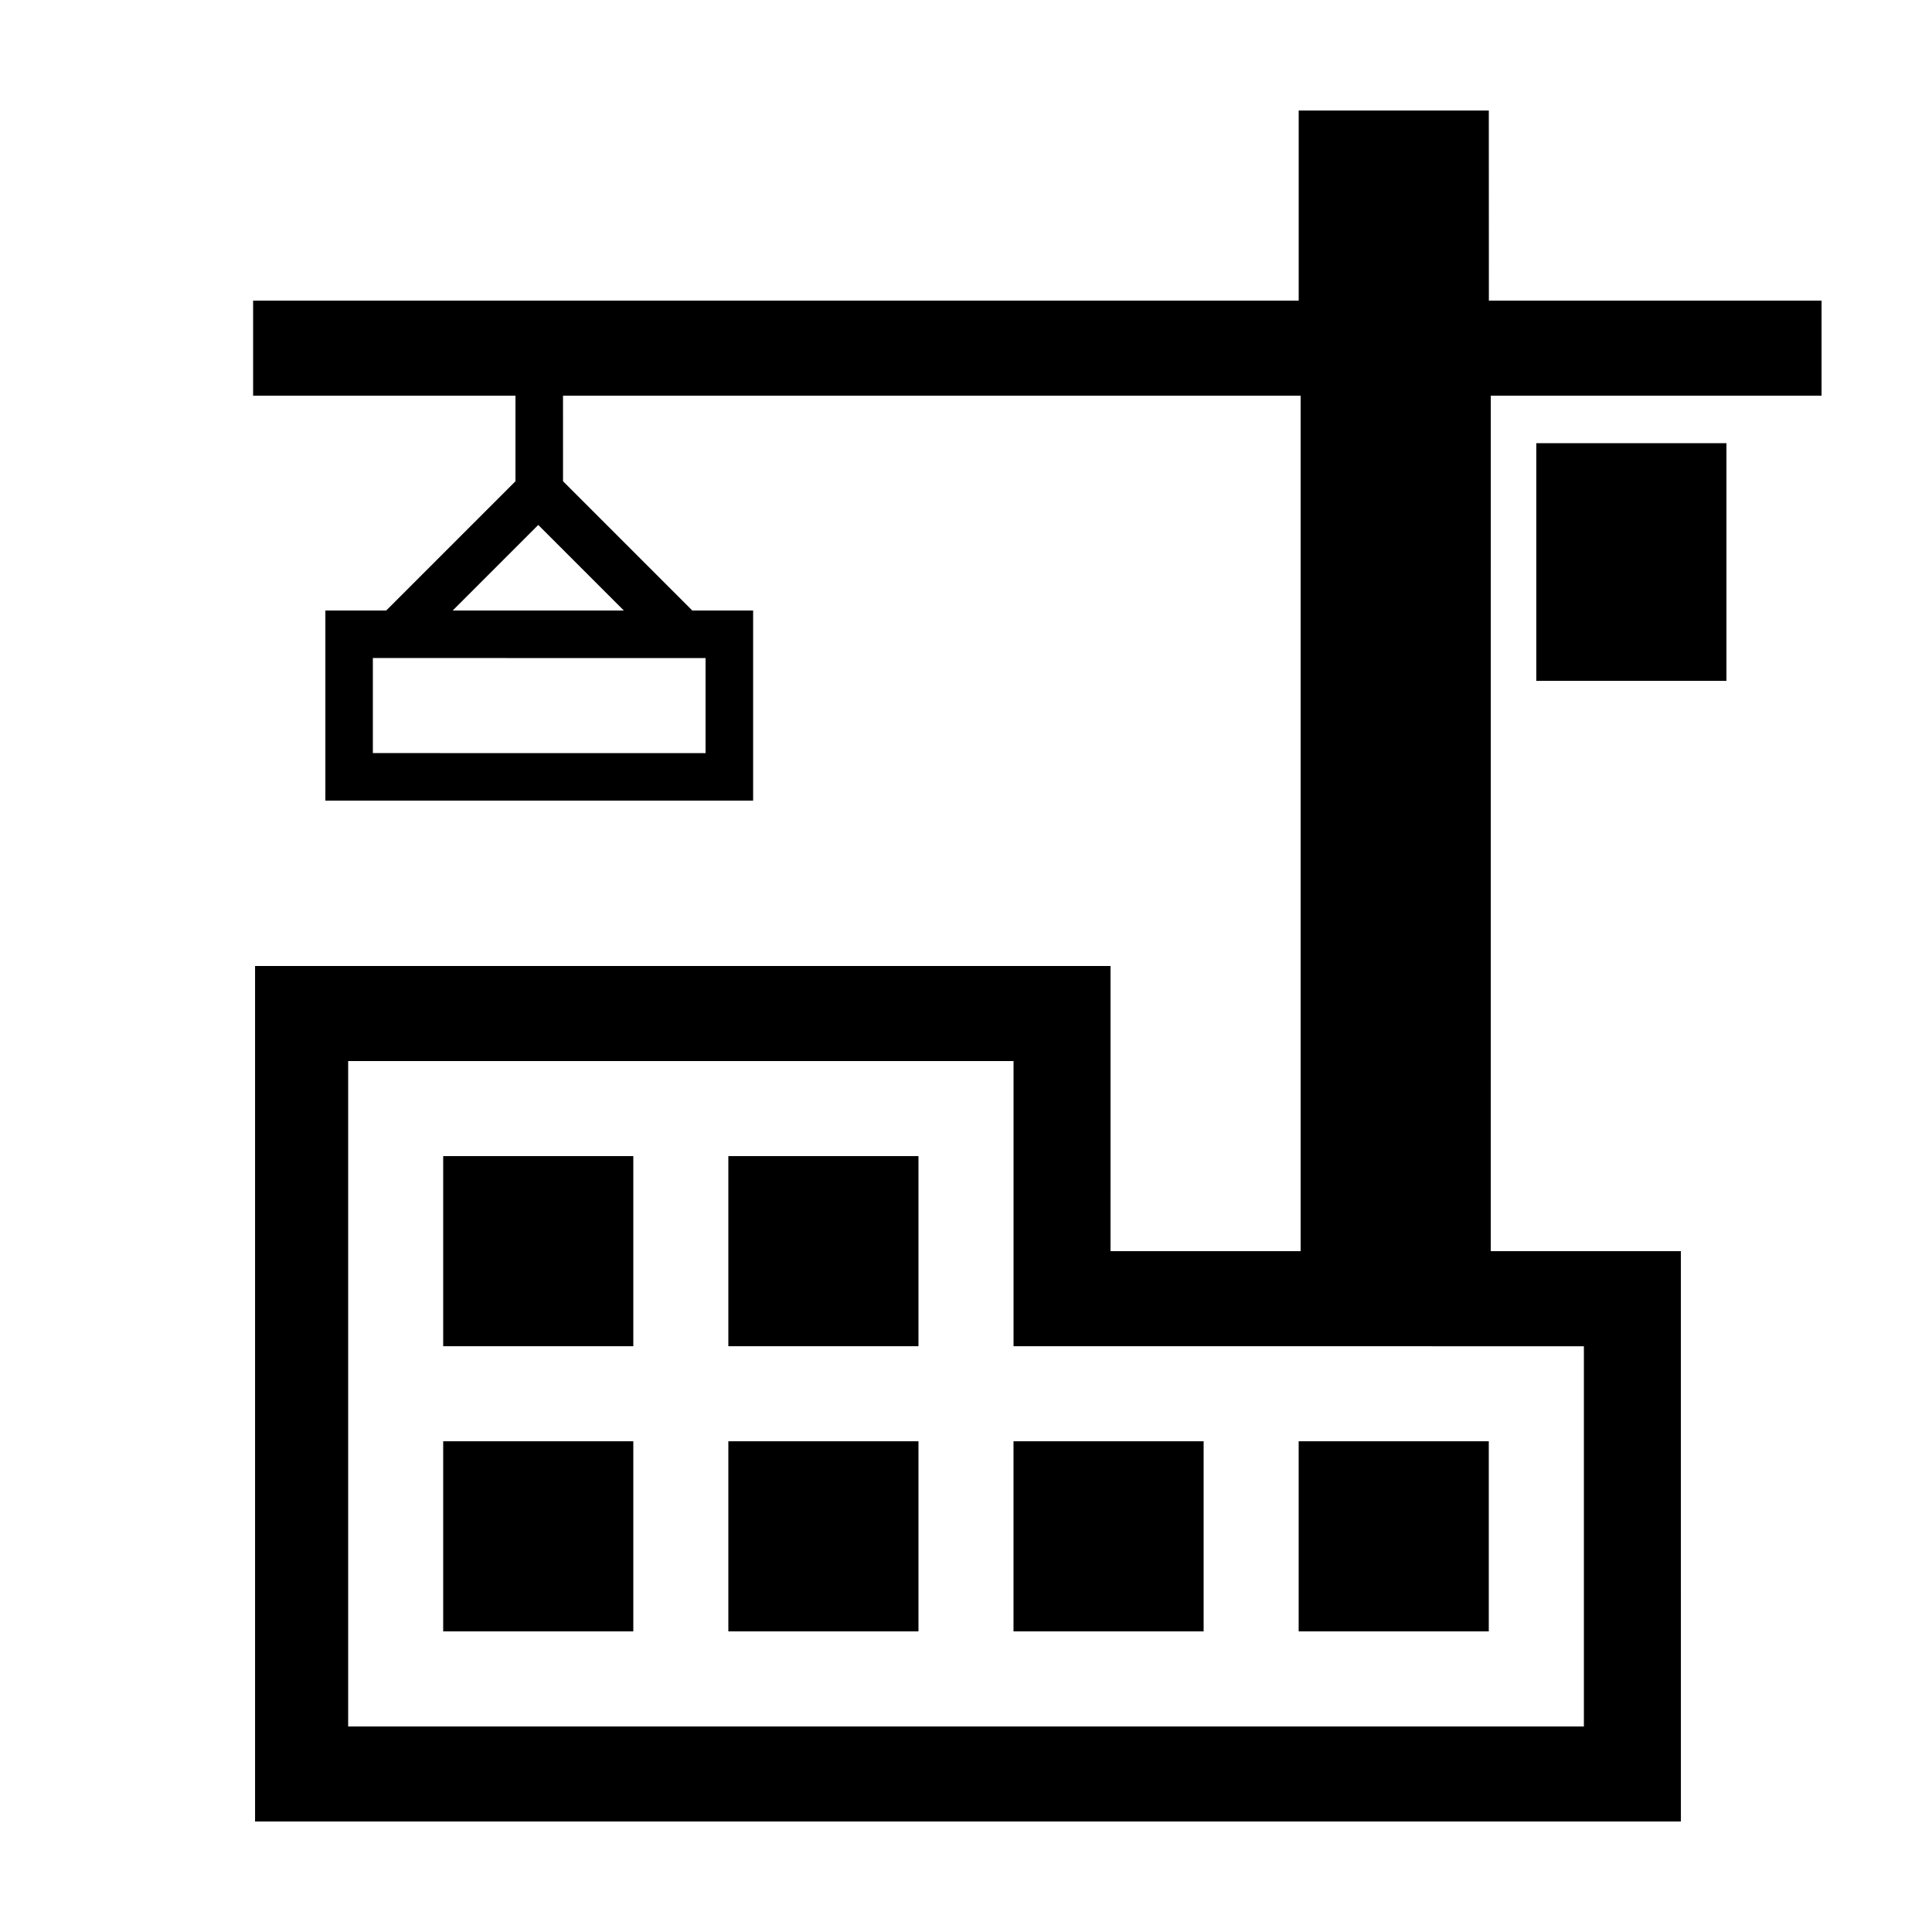 <?xml version="1.0" encoding="UTF-8"?>
<!-- The Best Svg Icon site in the world: iconSvg.co, Visit us! https://iconsvg.co -->
<svg fill="#000000" width="800px" height="800px" version="1.1" viewBox="144 144 512 512" xmlns="http://www.w3.org/2000/svg">
 <g>
  <path d="m538.55 173.29h-50.383v50.383h-277.09v25.191h69.527v22.672l-34.258 34.258h-16.121v50.383h113.36v-50.383h-16.121l-34.258-34.258-0.004-22.676h195.48v226.71h-50.383l0.004-75.57h-226.71v226.71h377.86l-0.004-151.14h-50.383l0.004-226.71h87.66v-25.191h-88.164zm-207.57 145.1v25.191l-88.168-0.004v-25.191zm-21.664-12.598h-45.344l22.672-22.672zm254.43 194.98v100.76h-327.48v-176.34h176.33v75.57z"/>
  <path d="m261.45 525.95h50.383v50.383h-50.383z"/>
  <path d="m337.02 525.95h50.383v50.383h-50.383z"/>
  <path d="m412.59 525.95h50.383v50.383h-50.383z"/>
  <path d="m488.16 525.95h50.383v50.383h-50.383z"/>
  <path d="m337.02 450.38h50.383v50.383h-50.383z"/>
  <path d="m261.45 450.38h50.383v50.383h-50.383z"/>
  <path d="m551.14 261.45h50.383v62.977h-50.383z"/>
 </g>
</svg>